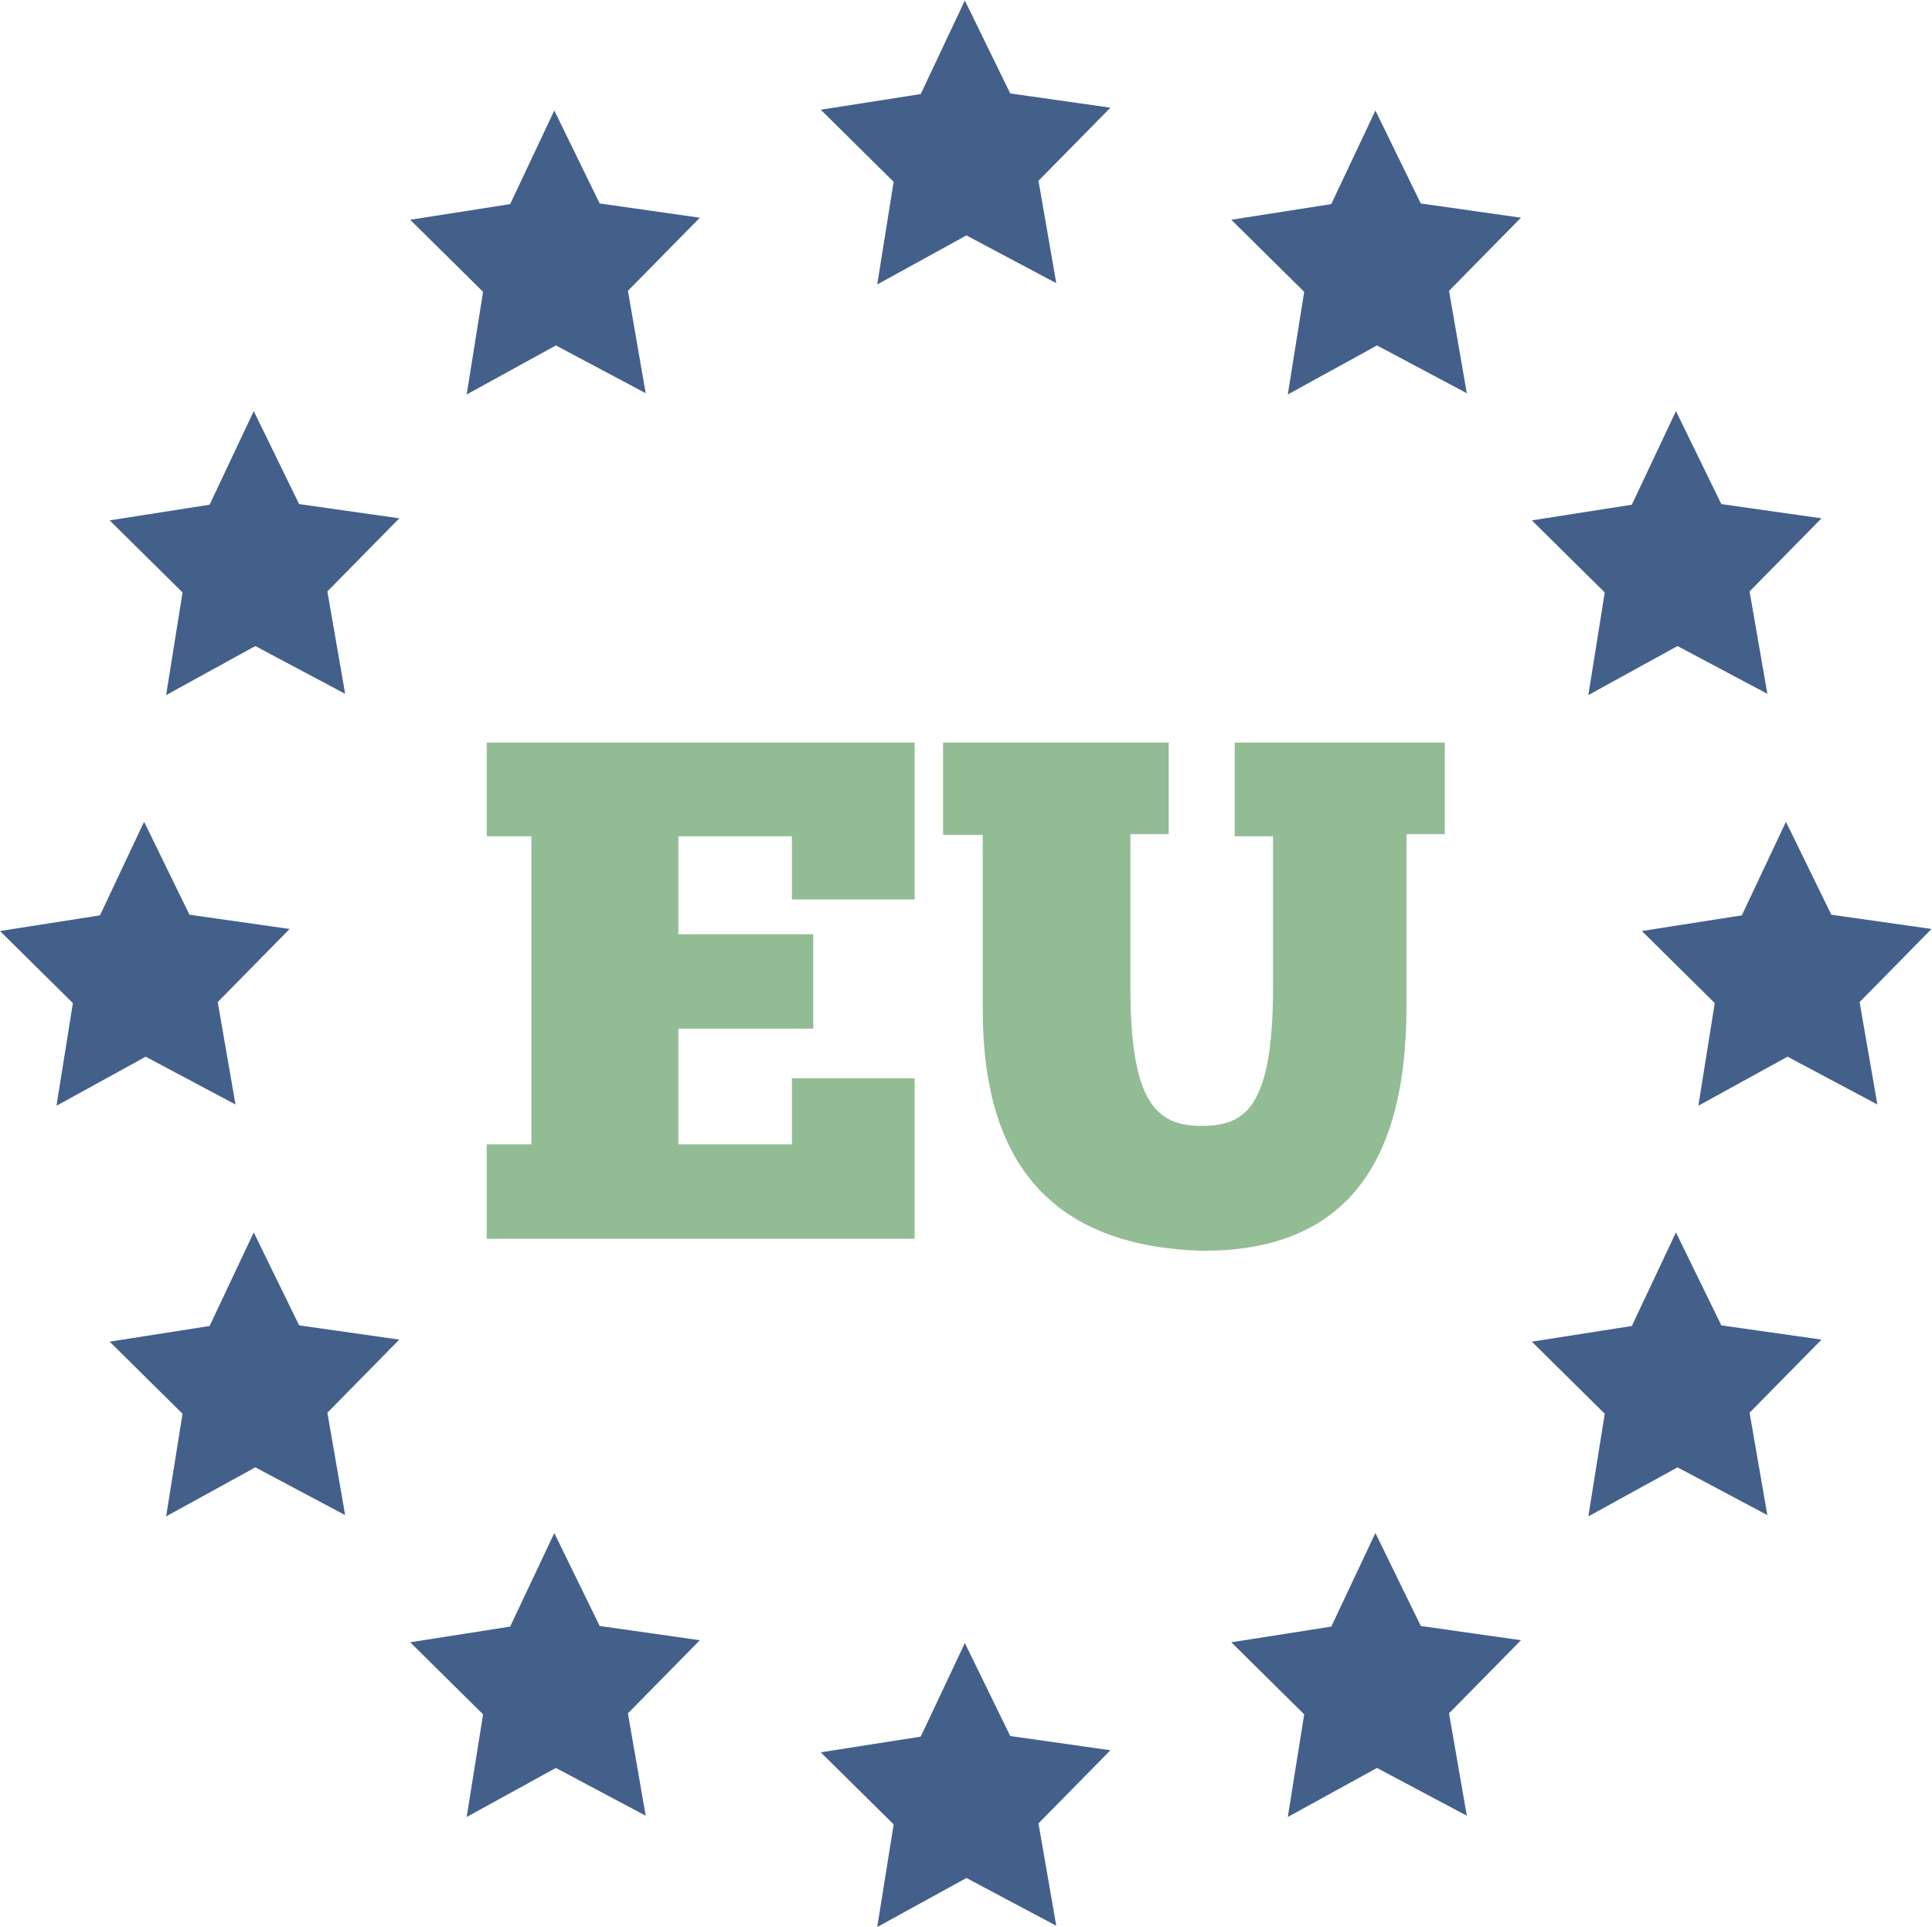 <?xml version="1.0" encoding="UTF-8" standalone="no"?>
<svg
   xmlns:dc="http://purl.org/dc/elements/1.1/"
   xmlns:cc="http://creativecommons.org/ns#"
   xmlns:rdf="http://www.w3.org/1999/02/22-rdf-syntax-ns#"
   xmlns:svg="http://www.w3.org/2000/svg"
   xmlns="http://www.w3.org/2000/svg"
   viewBox="0 0 208.8 208.217"
   height="208.217"
   width="208.8"
   xml:space="preserve"
   id="svg2"
   version="1.1"><defs
     id="defs6"><clipPath
       id="clipPath70"
       clipPathUnits="userSpaceOnUse"><path
         id="path68"
         d="M 0,156.163 H 156.6 V 0 H 0 Z" /></clipPath></defs><g
     transform="matrix(1.333,0,0,-1.333,0,208.217)"
     id="g10"><g
       transform="translate(24.252,48.769)"
       id="g12"><path
         id="path14"
         style="fill:#43608b;fill-opacity:1;fill-rule:nonzero;stroke:none"
         d="m 0,0 -3.679,7.534 -3.578,-7.585 -8.105,-1.27 5.91,-5.843 -1.331,-8.319 7.231,3.975 7.283,-3.872 -1.441,8.299 5.832,5.926 z" /></g><g
       transform="translate(139.559,48.769)"
       id="g16"><path
         id="path18"
         style="fill:#43608b;fill-opacity:1;fill-rule:nonzero;stroke:none"
         d="m 0,0 -3.679,7.534 -3.578,-7.585 -8.105,-1.27 5.91,-5.843 -1.33,-8.319 7.23,3.975 7.283,-3.872 -1.441,8.299 5.832,5.926 z" /></g><g
       transform="translate(115.192,24.402)"
       id="g20"><path
         id="path22"
         style="fill:#43608b;fill-opacity:1;fill-rule:nonzero;stroke:none"
         d="m 0,0 -3.679,7.534 -3.578,-7.585 -8.105,-1.27 5.91,-5.843 -1.33,-8.319 7.23,3.975 7.283,-3.872 -1.441,8.299 5.832,5.926 z" /></g><g
       transform="translate(48.619,24.402)"
       id="g24"><path
         id="path26"
         style="fill:#43608b;fill-opacity:1;fill-rule:nonzero;stroke:none"
         d="m 0,0 -3.679,7.534 -3.578,-7.585 -8.105,-1.27 5.91,-5.843 -1.331,-8.319 7.231,3.975 7.283,-3.872 -1.441,8.299 5.832,5.926 z" /></g><g
       transform="translate(111.513,147.243)"
       id="g28"><path
         id="path30"
         style="fill:#43608b;fill-opacity:1;fill-rule:nonzero;stroke:none"
         d="m 0,0 -3.578,-7.585 -8.106,-1.27 5.911,-5.843 -1.331,-8.319 7.231,3.975 7.283,-3.873 -1.441,8.3 5.832,5.926 -8.122,1.155 z" /></g><g
       transform="translate(37.837,124.226)"
       id="g32"><path
         id="path34"
         style="fill:#43608b;fill-opacity:1;fill-rule:nonzero;stroke:none"
         d="m 0,0 7.231,3.975 7.283,-3.872 -1.441,8.299 5.831,5.926 -8.121,1.155 -3.679,7.534 -3.578,-7.585 -8.106,-1.27 5.911,-5.843 z" /></g><g
       transform="translate(20.573,122.876)"
       id="g36"><path
         id="path38"
         style="fill:#43608b;fill-opacity:1;fill-rule:nonzero;stroke:none"
         d="m 0,0 -3.578,-7.585 -8.105,-1.27 5.91,-5.843 -1.331,-8.319 7.231,3.975 7.284,-3.873 -1.442,8.3 5.832,5.926 -8.122,1.154 z" /></g><g
       transform="translate(128.777,99.859)"
       id="g40"><path
         id="path42"
         style="fill:#43608b;fill-opacity:1;fill-rule:nonzero;stroke:none"
         d="m 0,0 7.23,3.975 7.284,-3.872 -1.442,8.299 5.832,5.926 -8.122,1.154 -3.678,7.535 -3.579,-7.585 -8.105,-1.27 5.91,-5.843 z" /></g><g
       transform="translate(141.221,82.004)"
       id="g44"><path
         id="path46"
         style="fill:#43608b;fill-opacity:1;fill-rule:nonzero;stroke:none"
         d="m 0,0 -8.105,-1.27 5.911,-5.843 -1.331,-8.319 7.23,3.975 7.284,-3.872 -1.441,8.299 5.831,5.927 -8.122,1.154 -3.679,7.535 z" /></g><g
       transform="translate(8.105,82.004)"
       id="g48"><path
         id="path50"
         style="fill:#43608b;fill-opacity:1;fill-rule:nonzero;stroke:none"
         d="m 0,0 -8.105,-1.27 5.91,-5.843 -1.33,-8.319 7.23,3.975 7.283,-3.872 -1.441,8.299 5.831,5.927 -8.121,1.154 -3.68,7.535 z" /></g><g
       transform="translate(78.226,156.163)"
       id="g52"><path
         id="path54"
         style="fill:#43608b;fill-opacity:1;fill-rule:nonzero;stroke:none"
         d="m 0,0 -3.577,-7.586 -8.106,-1.269 5.91,-5.844 -1.331,-8.319 7.232,3.975 7.283,-3.871 -1.441,8.299 5.832,5.926 -8.123,1.154 z" /></g><g
       transform="translate(74.649,15.432)"
       id="g56"><path
         id="path58"
         style="fill:#43608b;fill-opacity:1;fill-rule:nonzero;stroke:none"
         d="m 0,0 -8.105,-1.271 5.91,-5.843 -1.331,-8.318 7.231,3.975 7.283,-3.873 -1.441,8.3 5.832,5.926 -8.122,1.154 -3.68,7.535 z" /></g><g
       transform="translate(74.158,83.292)"
       id="g60"><path
         id="path62"
         style="fill:#92bc93;fill-opacity:1;fill-rule:nonzero;stroke:none"
         d="M 0,0 V 12.716 H -34.695 V 5.121 h 3.624 V -19.85 h -3.624 v -7.653 H 0 V -14.5 h -9.955 v -5.35 h -9.206 v 9.378 h 10.933 v 7.653 h -10.933 v 7.94 h 9.206 l 0,-5.121 z" /></g><g
       id="g64"><g
         clip-path="url(#clipPath70)"
         id="g66"><g
           transform="translate(114.031,74.603)"
           id="g72"><path
             id="path74"
             style="fill:#92bc93;fill-opacity:1;fill-rule:nonzero;stroke:none"
             d="m 0,0 v 13.982 h 3.106 v 7.422 H -13.925 V 13.81 h 3.108 V 1.611 c 0,-9.896 -2.302,-11.277 -5.812,-11.277 -3.683,0 -5.754,1.957 -5.754,11.22 v 12.428 h 3.108 v 7.422 h -18.298 v -7.479 h 3.222 V -0.287 c 0,-13.062 6.214,-19.16 17.837,-19.506 C -5.696,-19.793 0,-13.636 0,0" /></g></g></g></g></svg>